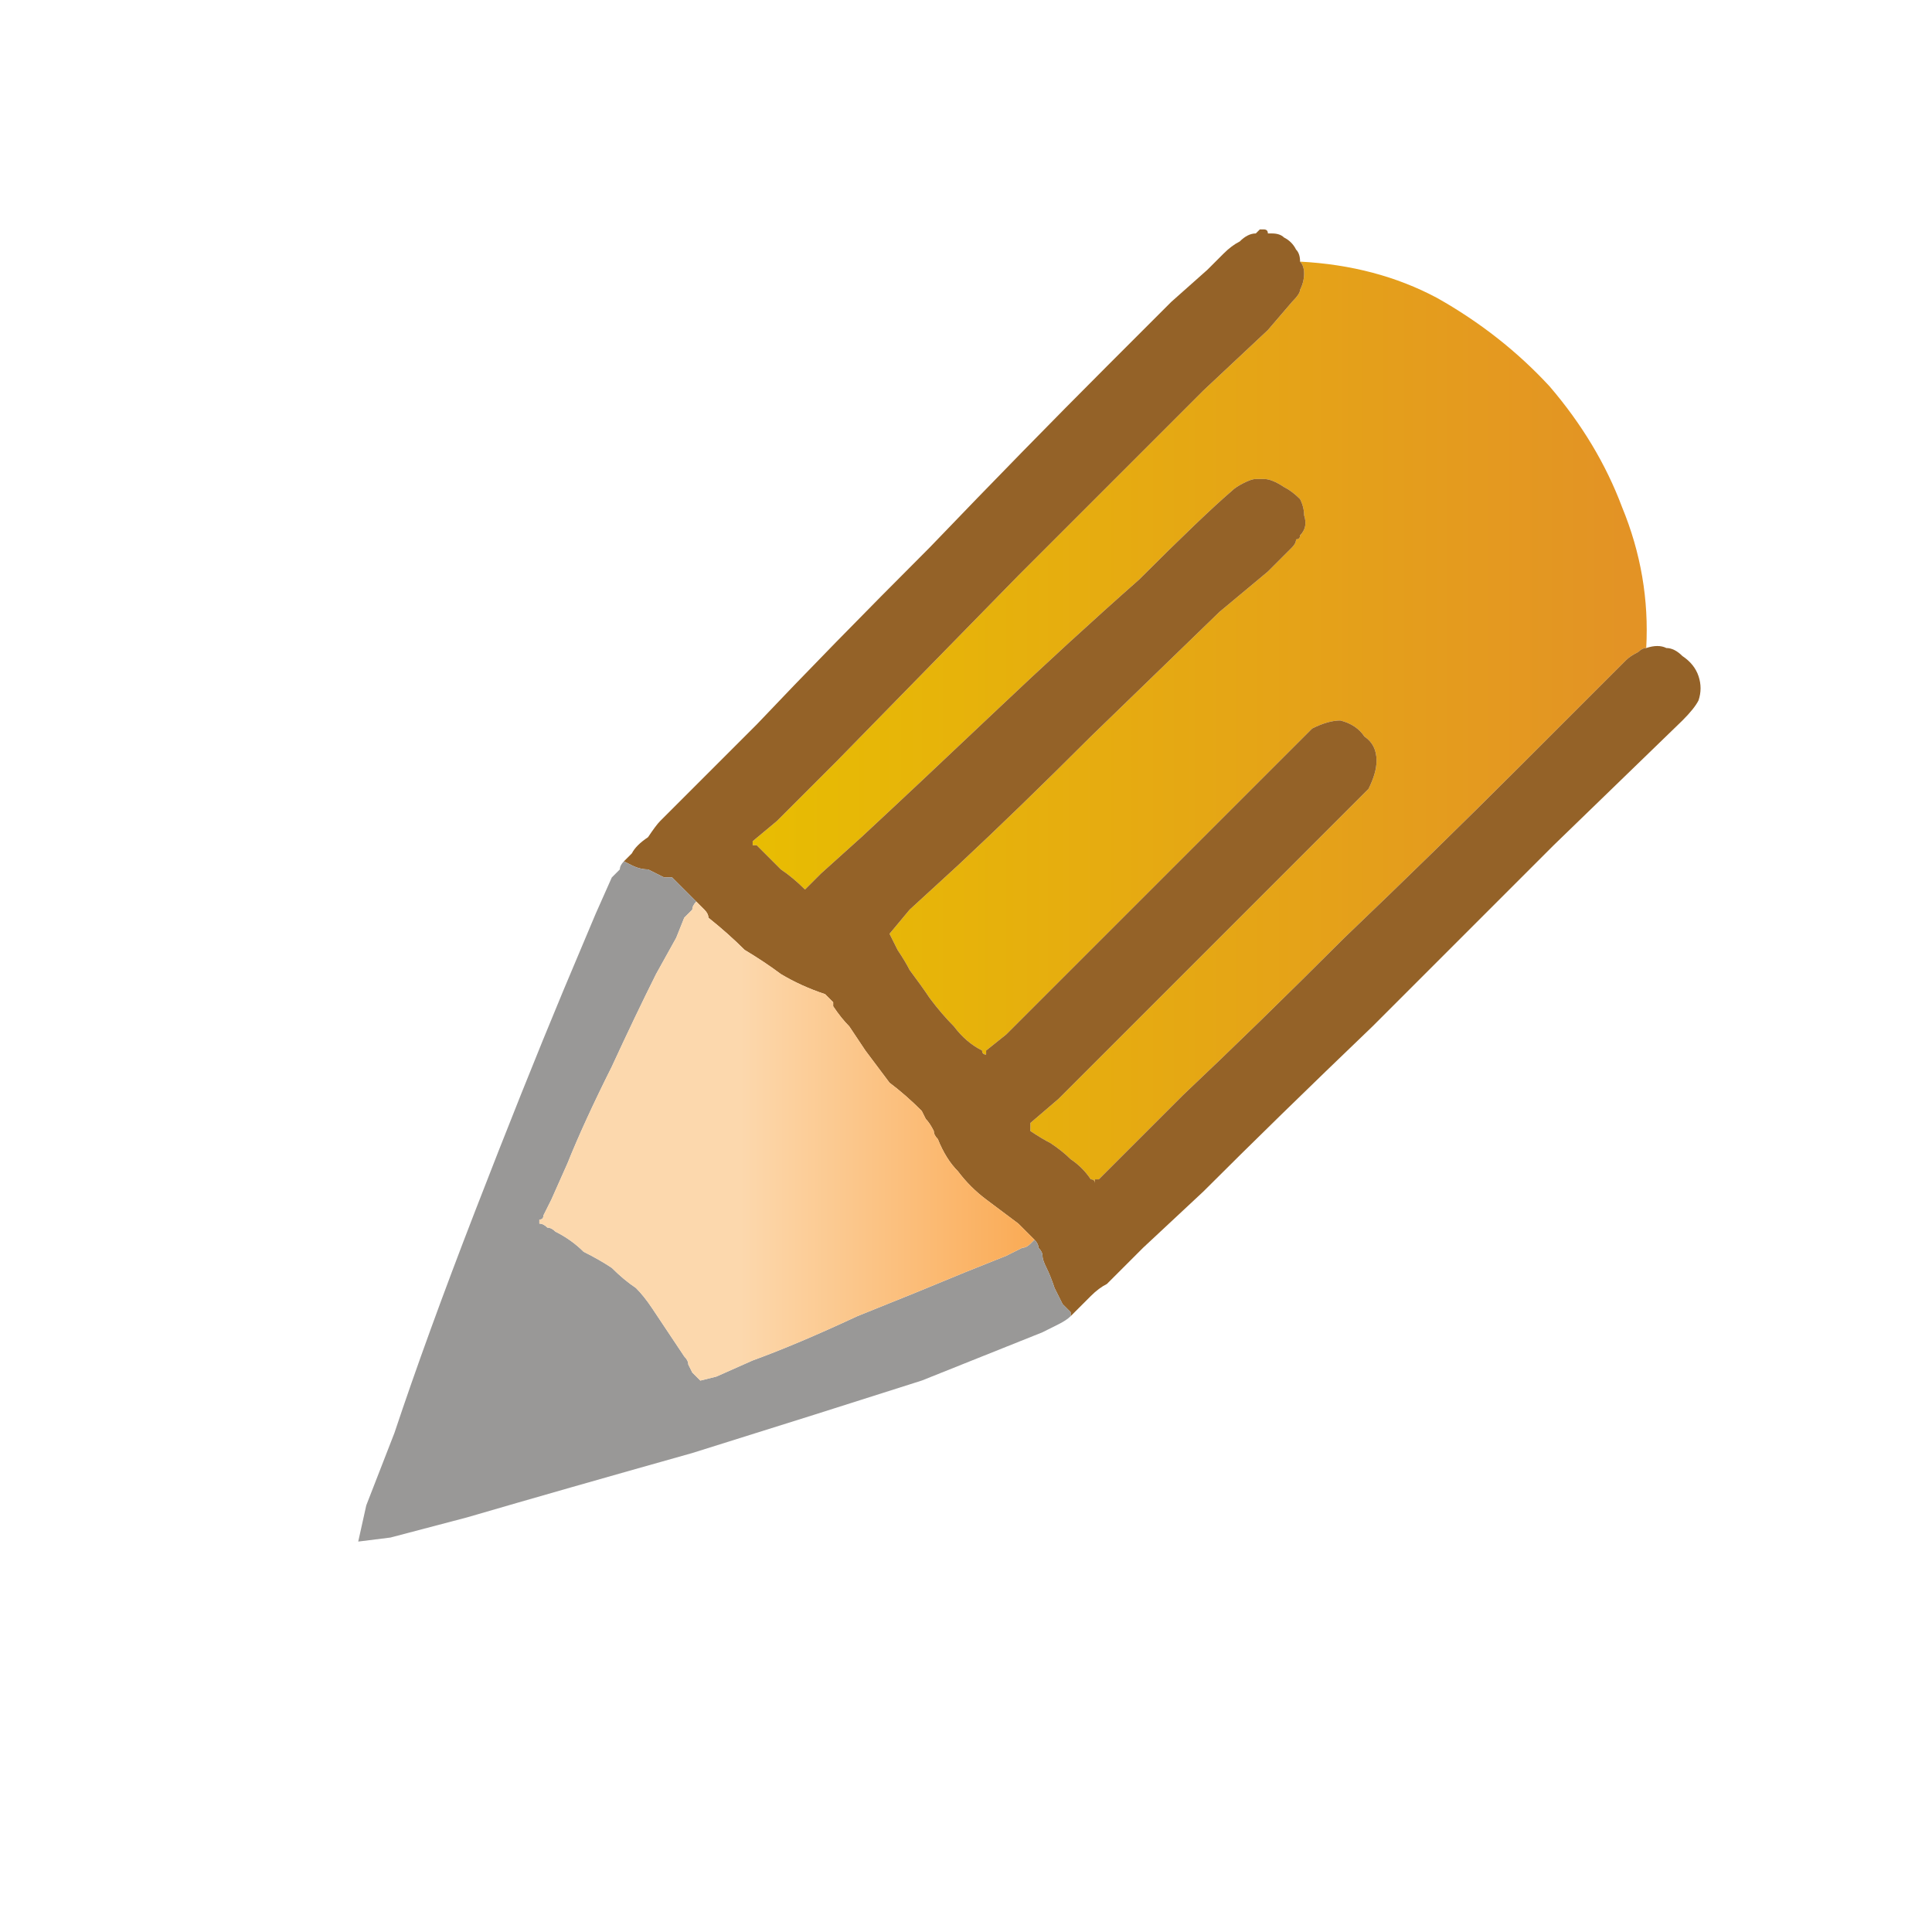 <svg xmlns="http://www.w3.org/2000/svg" height="24" width="24">
  <defs>
    <linearGradient gradientTransform="matrix(0.007 0 0 0.007 14.45 3.4)" gradientUnits="userSpaceOnUse" id="gradient0" spreadMethod="pad" x1="-819.2" x2="819.2">
      <stop offset="0" stop-color="#E8BF00" />
      <stop offset="1" stop-color="#E39325" />
    </linearGradient>
    <linearGradient gradientTransform="matrix(0.004 0 0 0.004 9.75 10.5)" gradientUnits="userSpaceOnUse" id="gradient1" spreadMethod="pad" x1="-819.2" x2="819.2">
      <stop offset="0.416" stop-color="#FCD8AD" />
      <stop offset="1" stop-color="#FAA850" />
    </linearGradient>
  </defs>
  <g>
    <path d="M20.45 8.05 Q20.4 8.05 20.35 8.1 20.25 8.15 20.2 8.2 19.8 8.6 18.85 9.55 17.85 10.55 16.7 11.65 15.6 12.75 14.7 13.6 L14 14.3 13.65 14.65 13.6 14.65 Q13.6 14.65 13.6 14.7 13.6 14.65 13.55 14.65 13.45 14.5 13.3 14.4 13.2 14.3 13.05 14.2 12.95 14.15 12.8 14.05 L12.8 14 Q12.8 14 12.8 14 12.8 14 12.8 13.95 L13.15 13.65 13.65 13.15 Q14.3 12.5 15.05 11.75 15.8 11 16.35 10.45 L16.8 10 17 9.8 Q17.1 9.6 17.1 9.45 17.1 9.25 16.95 9.15 16.85 9 16.65 8.95 16.5 8.95 16.3 9.05 L16.1 9.25 15.65 9.7 Q15.05 10.3 14.3 11.05 13.55 11.8 12.95 12.4 L12.5 12.85 12.25 13.05 12.25 13.1 Q12.25 13.1 12.25 13.1 12.2 13.1 12.2 13.05 12 12.95 11.85 12.75 11.7 12.6 11.55 12.4 11.45 12.25 11.3 12.05 11.25 11.95 11.15 11.8 11.1 11.7 11.05 11.6 L11.3 11.3 11.9 10.75 Q12.65 10.05 13.55 9.15 L15.15 7.6 15.75 7.1 16 6.85 Q16.05 6.8 16.05 6.8 16.1 6.75 16.1 6.7 16.15 6.7 16.15 6.65 16.25 6.55 16.2 6.4 16.2 6.3 16.15 6.2 16.05 6.1 15.95 6.05 15.8 5.95 15.7 5.95 L15.65 5.95 Q15.65 5.95 15.65 5.95 L15.6 5.95 Q15.55 5.95 15.45 6 15.35 6.05 15.3 6.1 14.95 6.4 14.15 7.2 13.3 7.95 12.35 8.85 11.4 9.75 10.7 10.4 L10.2 10.85 10 11.05 Q9.85 10.9 9.7 10.8 9.55 10.65 9.4 10.5 L9.35 10.5 Q9.35 10.45 9.35 10.45 L9.65 10.2 10.4 9.45 12.65 7.15 Q13.95 5.85 14.95 4.85 L15.75 4.1 16.05 3.75 Q16.15 3.65 16.15 3.6 16.2 3.5 16.2 3.4 16.2 3.3 16.15 3.25 17.1 3.3 17.85 3.7 18.65 4.15 19.25 4.8 19.85 5.5 20.15 6.3 20.5 7.15 20.45 8.05" fill="url(#gradient0)" stroke="none" />
    <path d="M20.45 8.05 Q20.6 8 20.7 8.05 20.8 8.05 20.9 8.15 21.05 8.25 21.1 8.4 21.15 8.55 21.1 8.7 21.05 8.8 20.9 8.95 L19.3 10.5 Q18.25 11.55 17.05 12.75 15.85 13.9 14.95 14.8 L14.2 15.5 13.85 15.85 13.75 15.95 Q13.65 16 13.55 16.1 13.45 16.2 13.4 16.25 L13.3 16.35 Q13.3 16.35 13.3 16.35 13.3 16.35 13.3 16.3 L13.2 16.2 Q13.15 16.1 13.1 16 13.05 15.85 13 15.75 12.95 15.65 12.95 15.6 12.95 15.55 12.9 15.5 12.9 15.45 12.85 15.4 12.8 15.35 12.75 15.3 12.7 15.25 12.65 15.2 12.45 15.05 12.25 14.9 12.05 14.75 11.9 14.55 11.75 14.4 11.65 14.15 11.6 14.1 11.6 14.05 11.55 13.95 11.5 13.9 11.45 13.8 11.45 13.8 11.25 13.6 11.05 13.45 10.9 13.25 10.75 13.05 10.65 12.9 10.55 12.75 10.45 12.65 10.35 12.5 10.35 12.45 10.35 12.45 10.3 12.4 10.3 12.4 10.3 12.4 10.25 12.35 9.95 12.25 9.7 12.1 9.5 11.95 9.25 11.8 9.05 11.6 8.8 11.4 8.8 11.35 8.75 11.3 8.7 11.25 8.65 11.2 8.6 11.15 8.5 11.05 8.45 11 8.35 10.9 L8.25 10.9 Q8.15 10.85 8.05 10.8 7.95 10.8 7.85 10.75 L7.75 10.7 Q7.75 10.7 7.75 10.7 7.75 10.7 7.75 10.7 L7.85 10.6 Q7.9 10.5 8.05 10.4 8.15 10.25 8.2 10.2 L8.3 10.1 8.65 9.75 9.4 9 Q10.3 8.05 11.55 6.8 12.75 5.55 13.75 4.55 L14.55 3.75 15 3.35 Q15.1 3.25 15.2 3.15 15.3 3.05 15.4 3 15.5 2.9 15.6 2.9 L15.65 2.85 Q15.65 2.85 15.65 2.85 15.7 2.85 15.7 2.85 15.75 2.85 15.75 2.9 15.75 2.9 15.8 2.9 15.9 2.9 15.95 2.95 16.05 3 16.1 3.1 16.15 3.15 16.15 3.25 16.2 3.3 16.2 3.4 16.2 3.5 16.15 3.6 16.15 3.65 16.05 3.75 L15.75 4.1 14.95 4.85 Q13.95 5.85 12.65 7.15 L10.4 9.45 9.65 10.2 9.35 10.45 Q9.35 10.45 9.35 10.5 L9.4 10.5 Q9.55 10.65 9.7 10.8 9.85 10.9 10 11.05 L10.2 10.85 10.7 10.4 Q11.4 9.75 12.35 8.85 13.3 7.95 14.15 7.2 14.95 6.4 15.3 6.1 15.35 6.05 15.45 6 15.55 5.95 15.6 5.95 L15.65 5.95 Q15.65 5.95 15.65 5.95 L15.7 5.95 Q15.8 5.95 15.95 6.05 16.05 6.1 16.15 6.2 16.2 6.3 16.2 6.4 16.25 6.55 16.15 6.65 16.15 6.7 16.1 6.7 16.1 6.75 16.05 6.8 16.05 6.8 16 6.85 L15.75 7.1 15.15 7.6 13.55 9.15 Q12.65 10.05 11.9 10.75 L11.3 11.3 11.05 11.6 Q11.1 11.7 11.15 11.8 11.25 11.95 11.3 12.05 11.45 12.25 11.55 12.4 11.7 12.6 11.85 12.75 12 12.95 12.2 13.05 12.2 13.1 12.25 13.1 12.25 13.1 12.25 13.1 L12.25 13.05 12.5 12.85 12.95 12.4 Q13.55 11.8 14.3 11.05 15.05 10.3 15.65 9.7 L16.1 9.25 16.3 9.05 Q16.5 8.95 16.65 8.95 16.85 9 16.95 9.15 17.1 9.25 17.1 9.45 17.1 9.6 17 9.8 L16.8 10 16.35 10.45 Q15.8 11 15.05 11.75 14.3 12.5 13.65 13.15 L13.15 13.65 12.8 13.95 Q12.8 14 12.8 14 12.8 14 12.8 14 L12.8 14.05 Q12.95 14.15 13.05 14.2 13.2 14.3 13.3 14.4 13.45 14.5 13.55 14.65 13.6 14.65 13.6 14.7 13.6 14.65 13.6 14.65 L13.65 14.65 14 14.3 14.7 13.6 Q15.6 12.75 16.7 11.65 17.85 10.55 18.85 9.55 19.8 8.6 20.2 8.2 20.25 8.15 20.35 8.1 20.4 8.05 20.45 8.05" fill="#946228" stroke="none" />
    <path d="M12.85 15.4 Q12.9 15.45 12.9 15.5 12.95 15.55 12.95 15.6 12.95 15.65 13 15.75 13.05 15.85 13.1 16 13.15 16.1 13.2 16.2 L13.3 16.3 Q13.3 16.35 13.3 16.35 13.3 16.35 13.3 16.35 13.25 16.4 13.15 16.45 13.05 16.5 12.95 16.55 L12.45 16.75 11.45 17.15 Q10.2 17.55 8.6 18.05 7 18.5 5.8 18.85 L4.85 19.1 4.45 19.15 4.55 18.7 4.9 17.8 Q5.3 16.6 5.9 15.05 6.5 13.5 7 12.3 L7.4 11.35 7.6 10.9 7.7 10.8 Q7.7 10.75 7.75 10.7 7.75 10.7 7.75 10.7 7.75 10.7 7.75 10.7 L7.85 10.75 Q7.95 10.8 8.05 10.8 8.15 10.85 8.25 10.9 L8.35 10.9 Q8.45 11 8.5 11.05 8.6 11.15 8.65 11.2 8.6 11.25 8.6 11.3 8.55 11.35 8.5 11.4 L8.4 11.65 8.15 12.1 Q7.9 12.6 7.6 13.25 7.25 13.95 7.05 14.45 L6.85 14.9 6.75 15.1 Q6.75 15.15 6.7 15.15 6.7 15.15 6.7 15.15 L6.7 15.2 Q6.75 15.2 6.8 15.25 6.85 15.25 6.9 15.3 7.1 15.4 7.25 15.55 7.45 15.65 7.6 15.75 7.75 15.9 7.9 16 8 16.1 8.1 16.25 8.2 16.4 8.3 16.55 8.4 16.7 8.5 16.85 8.55 16.9 8.55 16.95 L8.6 17.05 Q8.65 17.1 8.7 17.15 L8.9 17.1 9.35 16.9 Q9.9 16.7 10.65 16.35 11.4 16.05 12 15.8 L12.5 15.6 12.7 15.5 Q12.75 15.5 12.8 15.45 12.8 15.45 12.85 15.4" fill="#999897" stroke="none" />
    <path d="M12.85 15.4 Q12.8 15.45 12.8 15.45 12.75 15.5 12.7 15.5 L12.5 15.6 12 15.8 Q11.4 16.05 10.65 16.35 9.9 16.7 9.35 16.9 L8.9 17.1 8.7 17.15 Q8.65 17.1 8.6 17.05 L8.55 16.95 Q8.55 16.9 8.5 16.85 8.4 16.7 8.3 16.55 8.2 16.4 8.1 16.25 8 16.1 7.9 16 7.75 15.9 7.6 15.75 7.45 15.65 7.25 15.55 7.1 15.4 6.9 15.3 6.85 15.25 6.8 15.25 6.75 15.2 6.7 15.2 L6.7 15.15 Q6.7 15.15 6.7 15.15 6.75 15.15 6.75 15.1 L6.85 14.9 7.05 14.45 Q7.25 13.95 7.6 13.25 7.9 12.6 8.15 12.1 L8.4 11.65 8.5 11.4 Q8.55 11.35 8.6 11.3 8.6 11.25 8.65 11.2 8.7 11.25 8.75 11.3 8.8 11.35 8.8 11.4 9.05 11.6 9.25 11.8 9.5 11.95 9.7 12.1 9.95 12.25 10.25 12.35 10.3 12.4 10.3 12.4 10.3 12.4 10.35 12.45 10.35 12.45 10.35 12.5 10.45 12.65 10.55 12.75 10.65 12.9 10.75 13.05 10.9 13.25 11.05 13.45 11.25 13.6 11.45 13.8 11.45 13.8 11.5 13.9 11.55 13.95 11.6 14.05 11.6 14.1 11.65 14.15 11.75 14.4 11.9 14.55 12.05 14.75 12.25 14.9 12.45 15.05 12.65 15.2 12.7 15.25 12.75 15.3 12.8 15.35 12.85 15.4" fill="url(#gradient1)" stroke="none" />
  </g>
</svg>
